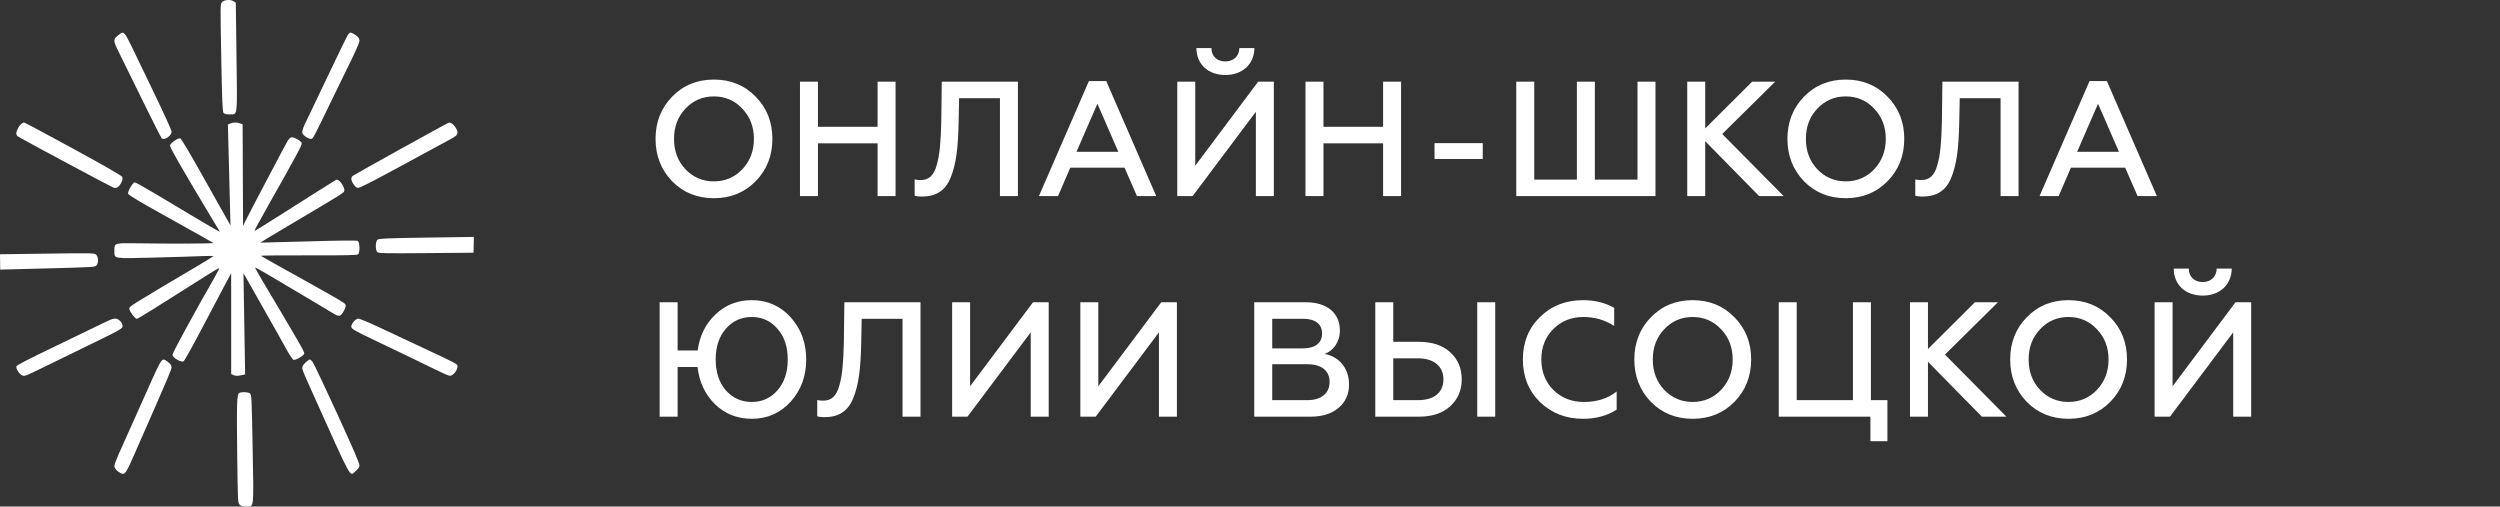 <?xml version="1.0" encoding="UTF-8"?> <svg xmlns="http://www.w3.org/2000/svg" width="306" height="62" viewBox="0 0 306 62" fill="none"><rect x="0" y="0" width="306" height="62" fill="#333333" stroke="none"/> <path d="M29.382 15.102L29.696 15.22L29.723 21.438L29.749 27.655L29.971 27.19C30.359 26.38 34.916 17.728 35.203 17.256C35.377 16.971 35.568 16.804 35.721 16.802C36.058 16.797 36.855 17.262 36.934 17.51C37 17.713 36.402 18.826 32.781 25.24C31.853 26.885 31.112 28.25 31.136 28.273C31.159 28.297 32.623 27.395 34.388 26.268C37.078 24.552 40.808 22.198 41.131 22.012C41.451 21.829 42.227 22.859 42.141 23.354C42.099 23.598 42.062 23.621 36.108 27.148C33.757 28.541 31.844 29.689 31.856 29.699C31.869 29.71 34.51 29.641 37.725 29.546C41.238 29.442 43.652 29.416 43.775 29.48C44.041 29.62 44.086 30.904 43.831 31.127C43.705 31.238 42.294 31.268 37.759 31.255C34.51 31.246 31.889 31.271 31.934 31.312C31.98 31.352 32.725 31.78 33.592 32.261C41.746 36.799 42.209 37.067 42.301 37.304C42.405 37.574 41.88 38.557 41.59 38.638C41.437 38.68 41.169 38.597 40.892 38.422C40.496 38.171 37.126 36.168 32.706 33.557C31.917 33.091 31.252 32.73 31.228 32.755C31.205 32.779 31.63 33.545 32.173 34.457C36.685 42.03 37.289 43.082 37.242 43.278C37.181 43.532 36.2 44.11 35.933 44.049C35.831 44.025 35.464 43.488 35.118 42.856C34.771 42.224 34.29 41.36 34.047 40.936C33.805 40.513 32.977 39.047 32.207 37.679C31.438 36.311 30.581 34.798 30.303 34.318L29.799 33.443L29.901 39.635L30.004 45.826L29.457 45.943C29.073 46.025 28.819 46.019 28.604 45.922L28.298 45.783L28.296 39.61L28.293 33.436L27.397 35.119C26.904 36.045 25.637 38.447 24.58 40.456C23.523 42.466 22.574 44.161 22.47 44.222C22.167 44.403 21.119 43.782 21.114 43.419C21.111 43.185 23.726 38.381 26.333 33.829C26.633 33.304 26.856 32.852 26.828 32.823C26.799 32.795 26.218 33.126 25.537 33.56C19.231 37.57 16.888 39.025 16.734 39.027C16.536 39.029 15.834 38.086 15.831 37.813C15.826 37.489 15.695 37.572 24.043 32.631C25.117 31.995 26.041 31.43 26.095 31.376C26.149 31.322 25.576 31.308 24.821 31.344C24.066 31.381 21.403 31.463 18.904 31.526C13.752 31.657 14.014 31.701 14.001 30.709C13.989 29.754 14.019 29.742 16.459 29.778C21.087 29.845 26.187 29.824 26.103 29.739C26.054 29.689 23.696 28.36 20.861 26.787C17.097 24.697 15.698 23.864 15.672 23.695C15.625 23.399 16.266 22.322 16.49 22.319C16.585 22.318 17.727 22.953 19.03 23.73C20.332 24.507 22.474 25.785 23.79 26.571C25.106 27.356 26.349 28.084 26.551 28.188L26.92 28.377L26.263 27.285C22.448 20.94 20.775 18.038 20.803 17.817C20.843 17.509 21.82 16.839 22.084 16.939C22.184 16.978 23.317 18.883 24.599 21.174C25.883 23.464 27.22 25.844 27.573 26.463L28.213 27.588L28.054 21.416L27.894 15.244L28.17 15.126C28.54 14.967 29 14.958 29.382 15.102Z" fill="white"></path> <path d="M28.612 0.168L28.861 0.34L28.948 6.956C29.047 14.508 29.111 13.983 28.094 13.996C27.69 14.002 27.468 13.948 27.36 13.82C27.234 13.669 27.183 12.426 27.082 7.06C26.959 0.524 26.96 0.484 27.186 0.247C27.465 -0.044 28.243 -0.087 28.612 0.168Z" fill="white"></path> <path d="M43.325 4.169C43.815 4.448 43.997 4.672 44 5C44.001 5.172 43.573 6.173 42.999 7.34C42.447 8.462 41.399 10.612 40.67 12.119C38.295 17.024 38.333 16.952 38.096 16.995C37.791 17.051 37.078 16.577 37.009 16.272C36.952 16.022 37.167 15.412 37.599 14.598C37.718 14.372 38.86 11.985 40.134 9.293C41.409 6.602 42.53 4.307 42.624 4.194C42.836 3.941 42.92 3.938 43.325 4.169Z" fill="white"></path> <path d="M55.274 15.097C55.578 15.242 55.995 15.874 56 16.197C56.004 16.503 55.817 16.678 55.07 17.071C54.78 17.223 52.181 18.632 49.293 20.203C45.22 22.418 43.981 23.044 43.766 22.998C43.475 22.934 43.005 22.25 43 21.88C42.998 21.766 43.082 21.605 43.185 21.521C43.429 21.326 54.832 15.01 54.959 15C55.012 14.996 55.154 15.04 55.274 15.097Z" fill="white"></path> <path d="M57.98 29.966L57.96 30.932L52.155 30.98C47.184 31.022 46.325 31.004 46.182 30.857C45.925 30.591 45.945 29.549 46.211 29.335C46.387 29.194 47.384 29.152 52.211 29.083L58 29L57.98 29.966Z" fill="white"></path> <path d="M46.225 39.976C47.373 40.514 49.844 41.672 51.714 42.548C56.065 44.586 55.995 44.548 56 44.859C56.007 45.317 55.454 45.996 55.07 46C54.956 46.001 54.345 45.748 53.714 45.438C52.098 44.644 48.12 42.727 45.762 41.605C43.34 40.454 43.005 40.255 43 39.968C42.995 39.612 43.532 39.004 43.856 39C44.011 38.998 45.076 39.437 46.225 39.976Z" fill="white"></path> <path d="M38.245 44.273C38.377 44.426 39.731 47.275 41.255 50.604C43.235 54.931 44.018 56.747 44 56.973C43.982 57.195 43.839 57.403 43.52 57.667C42.761 58.299 43.258 59.204 38.252 48.081C36.91 45.099 36.934 45.163 37.05 44.817C37.134 44.568 37.729 44.022 37.94 44C37.977 43.997 38.114 44.119 38.245 44.273Z" fill="white"></path> <path d="M30.581 48.146C30.797 48.298 30.808 48.519 30.924 54.934C31.062 62.484 31.119 61.984 30.118 61.997C29.718 62.002 29.503 61.943 29.336 61.782C29.111 61.564 29.104 61.415 29.034 55.545C28.96 49.341 28.994 48.289 29.272 48.109C29.522 47.947 30.332 47.97 30.581 48.146Z" fill="white"></path> <path d="M11.771 31.183C12.055 31.457 12.08 32.159 11.816 32.474C11.631 32.694 11.49 32.703 5.826 32.85L0.025 33L0.013 32.061L0 31.121L5.774 31.044C11.402 30.97 11.554 30.973 11.771 31.183Z" fill="white"></path> <path d="M14.684 39.271C14.88 39.457 14.996 39.681 15 39.882C15.006 40.237 14.938 40.275 9.964 42.69C7.656 43.811 6.884 44.188 5.655 44.792C3.141 46.03 3.046 46.069 2.748 45.962C2.387 45.832 1.926 45.138 2.01 44.849C2.058 44.685 3.243 44.072 6.971 42.282C9.665 40.988 12.291 39.718 12.806 39.461C13.925 38.901 14.256 38.868 14.684 39.271Z" fill="white"></path> <path d="M8.976 18.212C13.092 20.458 14.9 21.503 14.968 21.674C15.036 21.843 14.996 22.056 14.841 22.36C14.557 22.916 14.231 23.107 13.846 22.944C13.335 22.727 2.407 16.878 2.197 16.71C1.93 16.495 1.934 16.224 2.211 15.681C2.426 15.26 2.701 15.011 2.962 15C3.028 14.997 5.735 16.443 8.976 18.212Z" fill="white"></path> <path d="M15.294 4.181C15.4 4.292 15.763 4.959 16.1 5.662C16.437 6.365 17.676 8.936 18.854 11.376C20.133 14.022 20.998 15.933 21 16.114C21.005 16.612 20.144 17.198 19.795 16.935C19.733 16.887 18.617 14.679 17.316 12.027C16.014 9.374 14.733 6.769 14.469 6.236C13.835 4.96 13.838 4.8 14.514 4.277C14.96 3.931 15.045 3.921 15.294 4.181Z" fill="white"></path> <path d="M20.498 44.258C20.898 44.554 20.994 44.701 21 45.025C21.002 45.152 20.163 47.159 19.135 49.484C18.107 51.809 16.878 54.608 16.404 55.703C15.448 57.913 15.266 58.164 14.797 57.929C14.326 57.692 14.003 57.328 14 57.031C13.998 56.881 14.252 56.193 14.563 55.502C15.423 53.596 17.726 48.454 18.689 46.289C19.48 44.512 19.782 44.003 20.047 44C20.103 43.999 20.306 44.115 20.498 44.258Z" fill="white"></path> <path d="M83.9 20.72C84.84 21.7 86 22.2 87.38 22.2C88.76 22.2 89.92 21.7 90.86 20.72C91.8 19.72 92.28 18.48 92.28 17C92.28 15.52 91.8 14.28 90.86 13.3C89.92 12.3 88.76 11.8 87.38 11.8C86 11.8 84.84 12.3 83.9 13.3C82.96 14.28 82.5 15.52 82.5 17C82.5 18.48 82.96 19.72 83.9 20.72ZM92.5 22.18C91.14 23.56 89.44 24.26 87.38 24.26C85.32 24.26 83.62 23.56 82.26 22.18C80.92 20.78 80.24 19.06 80.24 17C80.24 14.94 80.92 13.22 82.26 11.84C83.62 10.44 85.32 9.74 87.38 9.74C89.44 9.74 91.14 10.44 92.5 11.84C93.86 13.22 94.54 14.94 94.54 17C94.54 19.06 93.86 20.78 92.5 22.18ZM100.117 24H97.917V10H100.117V15.52H107.417V10H109.617V24H107.417V17.54H100.117V24ZM111.953 23.96V21.96C112.153 22.02 112.393 22.04 112.693 22.04C113.673 22.04 114.313 21.48 114.653 20.2C115.033 18.92 115.153 17.36 115.213 14.8L115.273 10H124.593V24H122.393V12.02H117.393L117.333 15.02C117.273 18.16 117.013 20.14 116.353 21.76C115.693 23.36 114.553 24.06 112.813 24.06C112.433 24.06 112.153 24.02 111.953 23.96ZM129.503 24H127.163L133.283 9.92H135.403L141.523 24H139.163L137.643 20.52H131.003L129.503 24ZM134.323 12.7L131.763 18.58H136.883L134.323 12.7ZM145.978 24H144.098V10H146.298V20.28L153.998 10H155.918V24H153.718V13.68L145.978 24ZM149.998 9.18C147.898 9.18 146.458 7.9 146.438 5.88H148.278C148.278 6.86 148.938 7.52 149.978 7.52C151.018 7.52 151.678 6.84 151.698 5.88H153.538C153.518 7.9 152.018 9.18 149.998 9.18ZM161.991 24H159.791V10H161.991V15.52H169.291V10H171.491V24H169.291V17.54H161.991V24ZM181.487 19.46H175.587V17.52H181.487V19.46ZM202.631 24H185.591V10H187.791V21.98H193.011V10H195.211V21.98H200.431V10H202.631V24ZM208.718 24H206.518V10H208.718V15.72L214.458 10H217.278L210.798 16.4L218.318 24H215.318L208.718 17.28V24ZM222.441 20.72C223.381 21.7 224.541 22.2 225.921 22.2C227.301 22.2 228.461 21.7 229.401 20.72C230.341 19.72 230.821 18.48 230.821 17C230.821 15.52 230.341 14.28 229.401 13.3C228.461 12.3 227.301 11.8 225.921 11.8C224.541 11.8 223.381 12.3 222.441 13.3C221.501 14.28 221.041 15.52 221.041 17C221.041 18.48 221.501 19.72 222.441 20.72ZM231.041 22.18C229.681 23.56 227.981 24.26 225.921 24.26C223.861 24.26 222.161 23.56 220.801 22.18C219.461 20.78 218.781 19.06 218.781 17C218.781 14.94 219.461 13.22 220.801 11.84C222.161 10.44 223.861 9.74 225.921 9.74C227.981 9.74 229.681 10.44 231.041 11.84C232.401 13.22 233.081 14.94 233.081 17C233.081 19.06 232.401 20.78 231.041 22.18ZM234.43 23.96V21.96C234.63 22.02 234.87 22.04 235.17 22.04C236.15 22.04 236.79 21.48 237.13 20.2C237.51 18.92 237.63 17.36 237.69 14.8L237.75 10H247.07V24H244.87V12.02H239.87L239.81 15.02C239.75 18.16 239.49 20.14 238.83 21.76C238.17 23.36 237.03 24.06 235.29 24.06C234.91 24.06 234.63 24.02 234.43 23.96ZM251.981 24H249.641L255.761 9.92H257.881L264.001 24H261.641L260.121 20.52H253.481L251.981 24ZM256.801 12.7L254.241 18.58H259.361L256.801 12.7ZM92.02 36.74C93.92 36.74 95.52 37.44 96.78 38.84C98.04 40.24 98.68 41.96 98.68 44C98.68 46.04 98.04 47.76 96.78 49.16C95.52 50.56 93.92 51.26 92.02 51.26C90.24 51.26 88.74 50.66 87.52 49.48C86.3 48.28 85.58 46.76 85.38 44.92H82.94V51H80.74V37H82.94V42.9H85.4C85.62 41.12 86.36 39.64 87.58 38.48C88.8 37.32 90.28 36.74 92.02 36.74ZM92.02 49.2C93.28 49.2 94.34 48.72 95.16 47.78C96 46.82 96.42 45.56 96.42 44C96.42 42.44 96 41.18 95.16 40.24C94.34 39.28 93.28 38.8 92.02 38.8C90.74 38.8 89.68 39.28 88.84 40.24C88.02 41.18 87.6 42.44 87.6 44C87.6 45.56 88.02 46.82 88.84 47.78C89.68 48.72 90.74 49.2 92.02 49.2ZM100.03 50.96V48.96C100.23 49.02 100.47 49.04 100.77 49.04C101.75 49.04 102.39 48.48 102.73 47.2C103.11 45.92 103.23 44.36 103.29 41.8L103.35 37H112.67V51H110.47V39.02H105.47L105.41 42.02C105.35 45.16 105.09 47.14 104.43 48.76C103.77 50.36 102.63 51.06 100.89 51.06C100.51 51.06 100.23 51.02 100.03 50.96ZM118.42 51H116.54V37H118.74V47.28L126.44 37H128.36V51H126.16V40.68L118.42 51ZM134.113 51H132.233V37H134.433V47.28L142.133 37H144.053V51H141.853V40.68L134.113 51ZM160.401 51H153.521V37H159.881C162.381 37 164.001 38.28 164.001 40.44C164.001 41.88 163.201 42.92 162.141 43.32C163.841 43.64 165.121 45 165.121 47.06C165.121 48.24 164.701 49.2 163.841 49.92C163.001 50.64 161.861 51 160.401 51ZM155.721 44.58V48.98H160.001C161.701 48.98 162.741 48.16 162.741 46.74C162.741 45.36 161.741 44.58 160.001 44.58H155.721ZM155.721 39.02V42.64H159.501C160.961 42.64 161.821 42 161.821 40.82C161.821 39.64 160.961 39.02 159.501 39.02H155.721ZM183.015 51H180.815V37H183.015V51ZM173.675 51H168.335V37H170.535V41.84H173.675C175.295 41.84 176.575 42.26 177.515 43.12C178.455 43.98 178.915 45.08 178.915 46.44C178.915 47.78 178.435 48.88 177.495 49.74C176.555 50.58 175.295 51 173.675 51ZM170.535 43.86V48.98H173.555C175.535 48.98 176.675 48.04 176.675 46.44C176.675 44.82 175.495 43.86 173.555 43.86H170.535ZM193.779 51.26C191.679 51.26 189.919 50.58 188.499 49.22C187.099 47.84 186.399 46.1 186.399 44C186.399 41.9 187.099 40.16 188.499 38.8C189.899 37.42 191.659 36.74 193.779 36.74C195.219 36.74 196.479 37.06 197.579 37.68V39.9C196.439 39.16 195.179 38.8 193.799 38.8C192.339 38.8 191.099 39.3 190.119 40.28C189.139 41.26 188.659 42.5 188.659 44C188.659 45.5 189.159 46.76 190.139 47.74C191.139 48.72 192.379 49.2 193.879 49.2C195.459 49.2 196.799 48.78 197.879 47.92V50.14C196.719 50.88 195.359 51.26 193.779 51.26ZM203.702 47.72C204.642 48.7 205.802 49.2 207.182 49.2C208.562 49.2 209.722 48.7 210.662 47.72C211.602 46.72 212.082 45.48 212.082 44C212.082 42.52 211.602 41.28 210.662 40.3C209.722 39.3 208.562 38.8 207.182 38.8C205.802 38.8 204.642 39.3 203.702 40.3C202.762 41.28 202.302 42.52 202.302 44C202.302 45.48 202.762 46.72 203.702 47.72ZM212.302 49.18C210.942 50.56 209.242 51.26 207.182 51.26C205.122 51.26 203.422 50.56 202.062 49.18C200.722 47.78 200.042 46.06 200.042 44C200.042 41.94 200.722 40.22 202.062 38.84C203.422 37.44 205.122 36.74 207.182 36.74C209.242 36.74 210.942 37.44 212.302 38.84C213.662 40.22 214.342 41.94 214.342 44C214.342 46.06 213.662 47.78 212.302 49.18ZM231.019 54H228.939V51H217.719V37H219.919V48.98H226.799V37H228.999V48.98H231.019V54ZM235.983 51H233.783V37H235.983V42.72L241.723 37H244.543L238.063 43.4L245.583 51H242.583L235.983 44.28V51ZM249.706 47.72C250.646 48.7 251.806 49.2 253.186 49.2C254.566 49.2 255.726 48.7 256.666 47.72C257.606 46.72 258.086 45.48 258.086 44C258.086 42.52 257.606 41.28 256.666 40.3C255.726 39.3 254.566 38.8 253.186 38.8C251.806 38.8 250.646 39.3 249.706 40.3C248.766 41.28 248.306 42.52 248.306 44C248.306 45.48 248.766 46.72 249.706 47.72ZM258.306 49.18C256.946 50.56 255.246 51.26 253.186 51.26C251.126 51.26 249.426 50.56 248.066 49.18C246.726 47.78 246.046 46.06 246.046 44C246.046 41.94 246.726 40.22 248.066 38.84C249.426 37.44 251.126 36.74 253.186 36.74C255.246 36.74 256.946 37.44 258.306 38.84C259.666 40.22 260.346 41.94 260.346 44C260.346 46.06 259.666 47.78 258.306 49.18ZM265.604 51H263.724V37H265.924V47.28L273.624 37H275.544V51H273.344V40.68L265.604 51ZM269.624 36.18C267.524 36.18 266.084 34.9 266.064 32.88H267.904C267.904 33.86 268.564 34.52 269.604 34.52C270.644 34.52 271.304 33.84 271.324 32.88H273.164C273.144 34.9 271.644 36.18 269.624 36.18Z" fill="white"></path> </svg> 